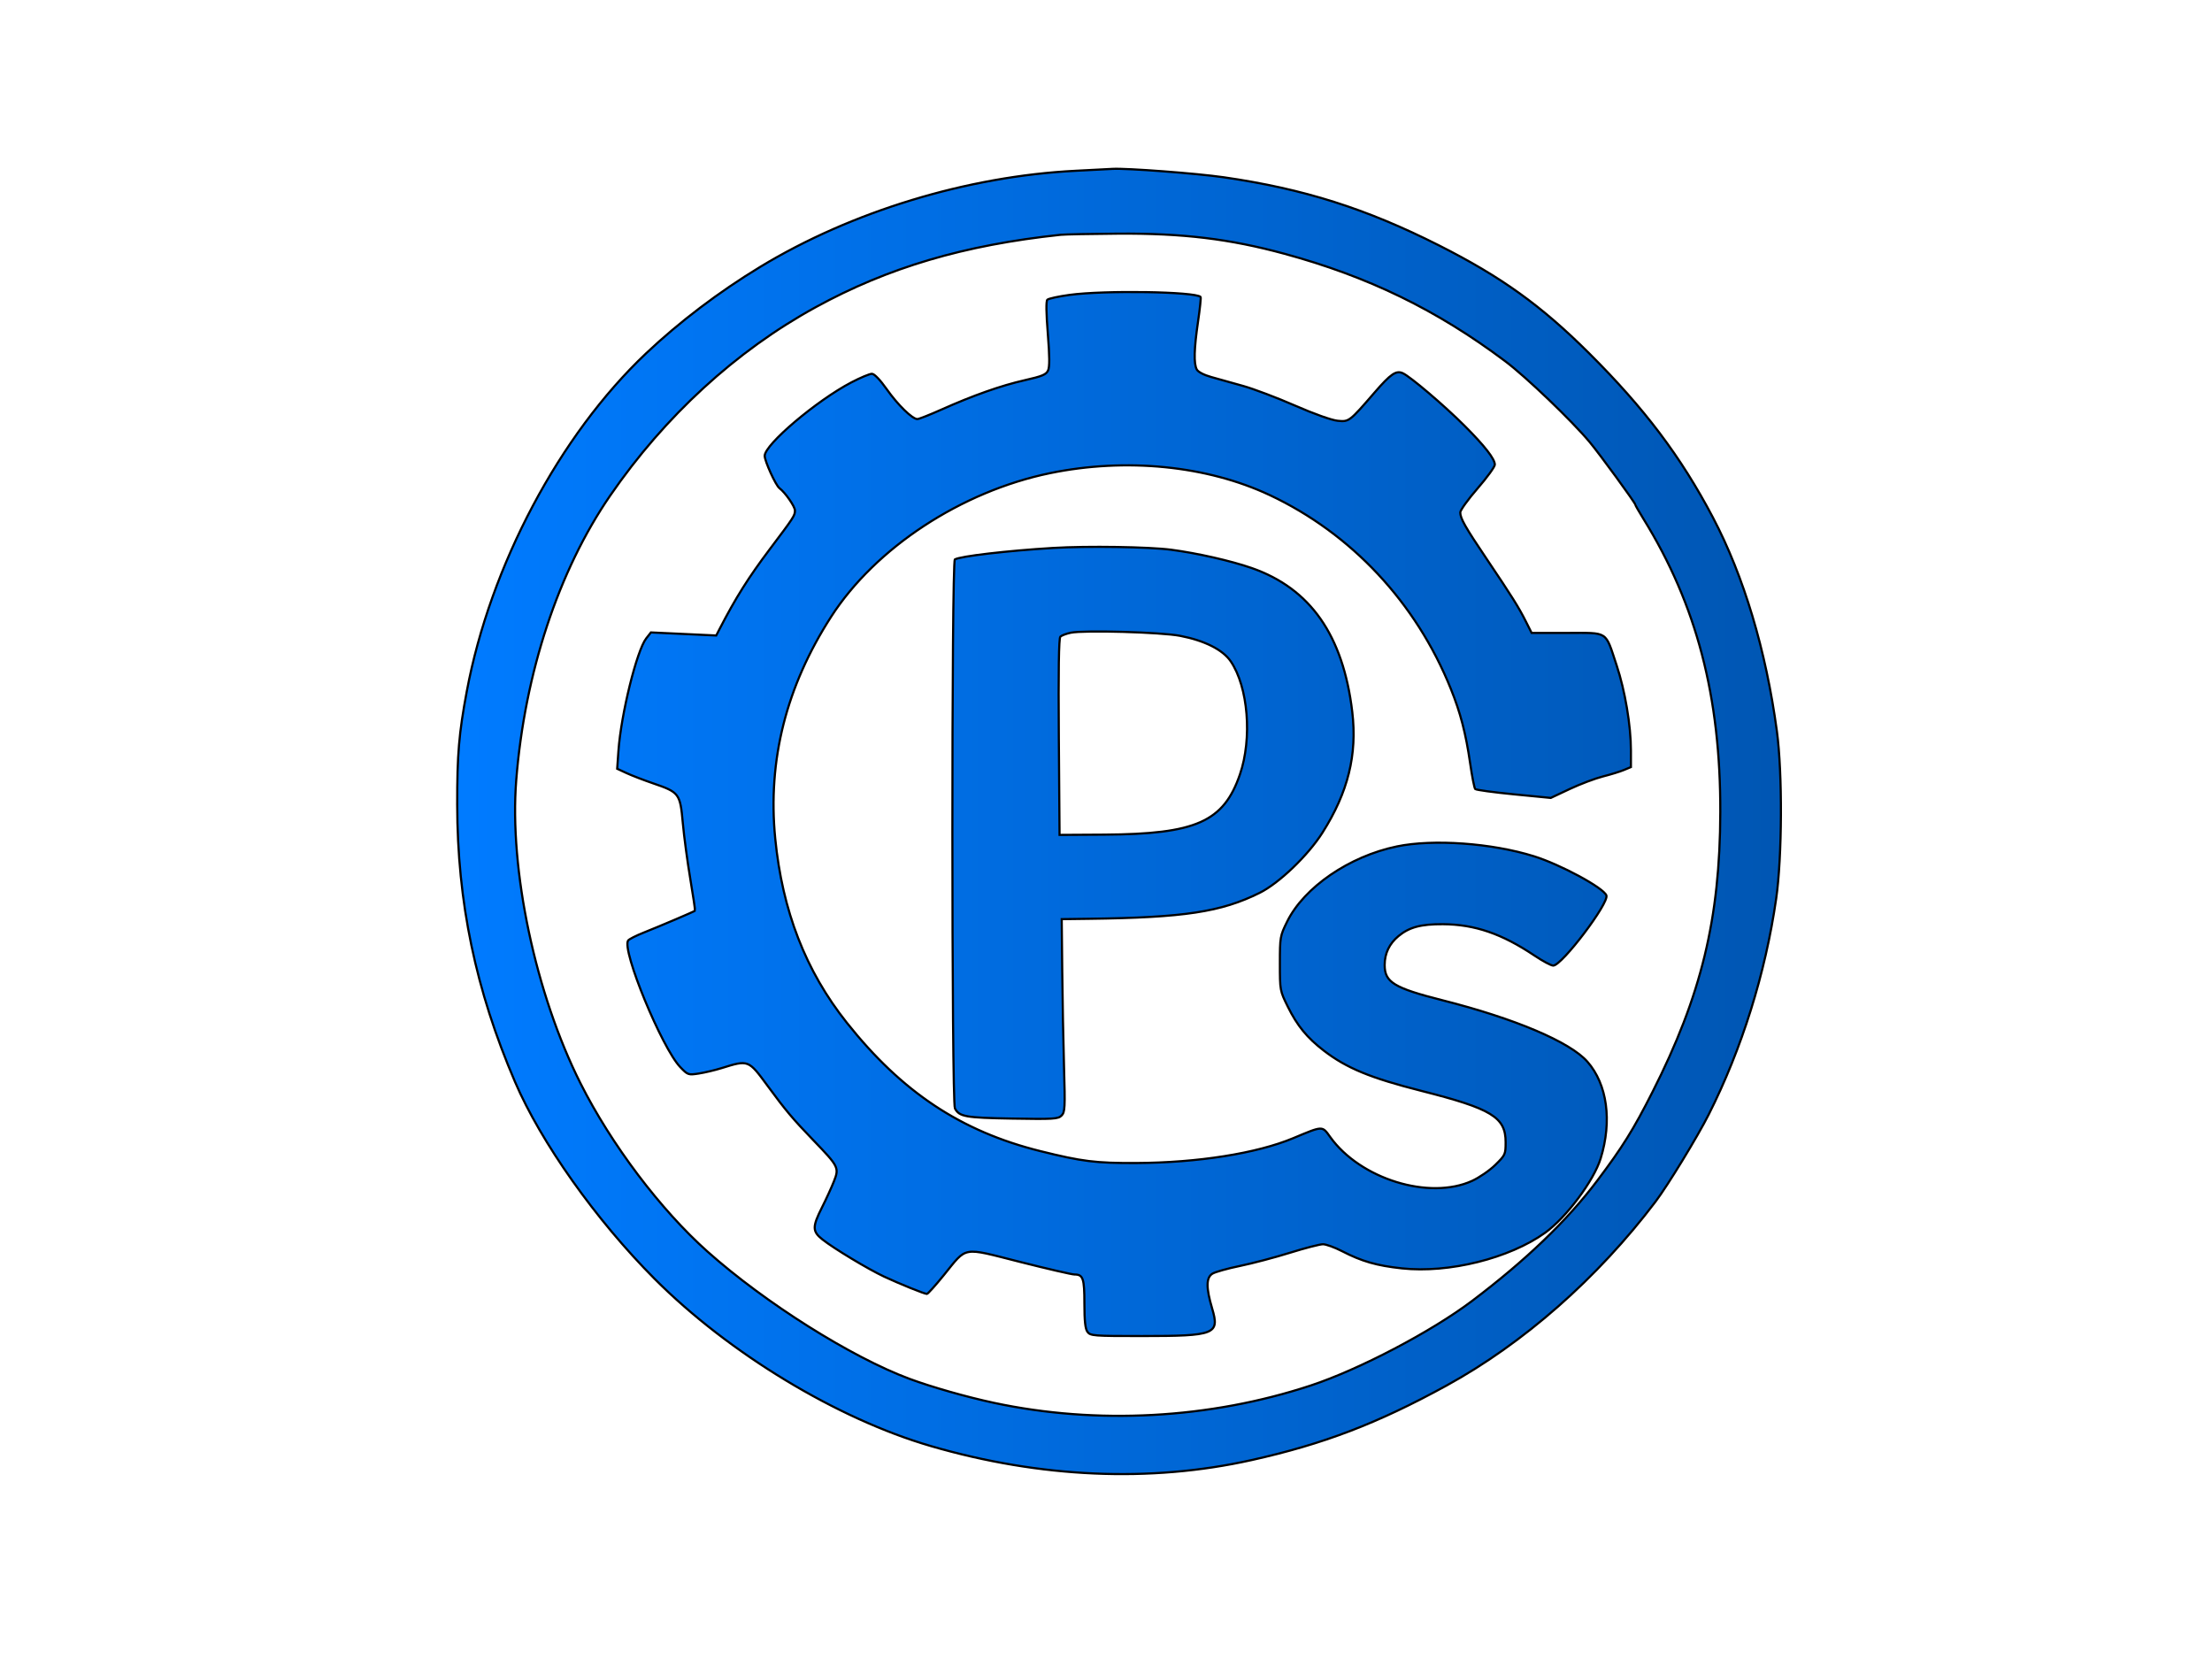 <svg xmlns="http://www.w3.org/2000/svg" width="1024" height="768" viewBox="0 0 1024 768" version="1.1">
  <defs>
      <linearGradient id="grad" x1="0%" y1="0%" x2="100%" y2="0%">
          <stop offset="0%" style="stop-color:#007bff;stop-opacity:1" />
          <stop offset="100%" style="stop-color:#0056b3;stop-opacity:1" />
      </linearGradient>
  </defs>
	<path d="M 498 79.056 C 447.787 81.591, 394.191 97.917, 351.910 123.554 C 332.870 135.100, 314.542 148.988, 299.103 163.570 C 259.065 201.385, 226.958 261.889, 216.094 320 C 212.442 339.532, 211.617 349.285, 211.651 372.500 C 211.718 417.684, 220.203 458.367, 238.414 500.818 C 250.438 528.848, 275.882 564.756, 303.003 591.971 C 337.333 626.421, 387.562 656.826, 431 669.452 C 481.575 684.152, 532.399 686.372, 579.316 675.932 C 612.611 668.522, 637.524 659.008, 669.500 641.492 C 705.211 621.930, 739.598 591.688, 766.392 556.278 C 772.083 548.757, 785.760 526.352, 791.011 515.949 C 806.347 485.564, 817.276 450.599, 822.240 416.043 C 825.027 396.638, 825.196 357.951, 822.578 338.500 C 817.533 301.019, 807.250 266.682, 792.930 239.500 C 778.094 211.340, 761.326 189.109, 735.585 163.473 C 713.457 141.435, 695.002 128.180, 666.171 113.615 C 632.426 96.569, 603.482 87.406, 566.500 82.064 C 553.956 80.252, 521.438 77.797, 515 78.176 C 513.625 78.257, 505.975 78.653, 498 79.056 M 491 108.692 C 446.248 113.450, 411.082 123.852, 377.500 142.266 C 340.707 162.439, 307.732 192.690, 282.443 229.471 C 258.554 264.216, 242.893 311.670, 238.980 361.167 C 235.706 402.582, 247.897 460.101, 268.722 501.486 C 282.982 529.825, 305.802 560.054, 327.561 579.426 C 354.228 603.169, 394.137 628.309, 421 638.288 C 431.197 642.076, 447.446 646.701, 460 649.389 C 507.803 659.624, 559.963 656.795, 606.646 641.434 C 629.097 634.047, 662.596 616.494, 681.500 602.212 C 706.416 583.388, 725.484 565.061, 739.464 546.500 C 751.104 531.045, 756.164 522.922, 764.939 505.604 C 787.612 460.857, 796.239 425.290, 796.377 376 C 796.526 322.497, 785.399 279.990, 760.848 240.275 C 758.732 236.850, 757 233.832, 757 233.566 C 757 232.762, 740.552 210.218, 735.925 204.678 C 727.598 194.713, 706.415 174.426, 696.812 167.222 C 665.149 143.466, 633.367 128.005, 594.500 117.451 C 569.161 110.570, 547.476 107.954, 517.500 108.161 C 504.850 108.249, 492.925 108.488, 491 108.692 M 495.158 136.512 C 490.020 137.211, 485.380 138.220, 484.846 138.754 C 484.218 139.382, 484.295 144.925, 485.063 154.440 C 485.905 164.883, 485.943 169.831, 485.191 171.481 C 484.310 173.414, 482.475 174.180, 474.316 176.024 C 463.410 178.489, 450.462 183.059, 435.744 189.639 C 430.378 192.037, 425.396 194, 424.674 194 C 422.344 194, 415.633 187.455, 410.500 180.177 C 407.451 175.854, 404.779 173.070, 403.653 173.043 C 402.637 173.019, 398.362 174.800, 394.153 176.999 C 378.020 185.429, 354 205.785, 354 211.026 C 354 213.503, 359.096 224.679, 360.821 225.984 C 363.523 228.028, 368 234.470, 368 236.313 C 368 238.689, 367.523 239.424, 356.435 254.130 C 346.509 267.294, 340.554 276.761, 333.029 291.345 L 331.560 294.190 316.442 293.481 L 301.324 292.773 299.163 295.519 C 294.794 301.075, 287.493 330.630, 286.294 347.621 L 285.711 355.886 290.106 357.916 C 292.522 359.033, 298.060 361.168, 302.412 362.661 C 314.451 366.790, 314.848 367.322, 316.091 381 C 316.666 387.325, 318.230 398.988, 319.567 406.918 C 320.903 414.848, 321.874 421.460, 321.723 421.610 C 321.334 421.999, 305.776 428.629, 298.030 431.707 C 294.439 433.134, 291.170 434.796, 290.767 435.401 C 287.773 439.887, 306.425 485.150, 314.915 494 C 318.408 497.641, 318.628 497.717, 323.500 496.965 C 326.250 496.540, 330.975 495.422, 334 494.481 C 346.531 490.581, 346.437 490.544, 355.394 502.731 C 363.787 514.150, 366.898 517.849, 376.500 527.821 C 388.286 540.062, 388.537 540.564, 386.027 546.931 C 384.936 549.699, 382.459 555.110, 380.522 558.957 C 375.982 567.972, 376.014 570.051, 380.750 573.800 C 386.009 577.964, 401.857 587.508, 409.274 590.980 C 416.408 594.319, 427.981 599, 429.103 599 C 429.519 599, 433.057 595.063, 436.964 590.250 C 447.878 576.807, 445.031 577.300, 472.112 584.156 C 484.810 587.370, 496.189 590, 497.399 590 C 501.396 590, 502 591.775, 502 603.509 C 502 611.527, 502.395 615.158, 503.420 616.559 C 504.757 618.387, 506.230 618.500, 528.670 618.493 C 562.634 618.483, 564.678 617.679, 561.136 605.729 C 558.286 596.112, 558.319 591.475, 561.250 589.629 C 562.487 588.850, 568.225 587.239, 574 586.050 C 579.775 584.860, 590.194 582.113, 597.153 579.944 C 604.113 577.775, 610.988 576, 612.432 576 C 613.876 576, 617.857 577.444, 621.279 579.208 C 630.466 583.946, 637.278 585.902, 649 587.169 C 670.683 589.511, 698.744 582.533, 715.269 570.689 C 725.038 563.687, 737.804 546.613, 740.995 536.282 C 746.359 518.914, 744.037 501.946, 734.867 491.501 C 726.839 482.358, 701.403 471.572, 667.782 463.055 C 645.346 457.372, 641 454.725, 641 446.745 C 641 441.354, 643.165 436.834, 647.432 433.317 C 652.404 429.219, 657.829 427.772, 667.979 427.838 C 682.721 427.934, 695.239 432.230, 710.403 442.398 C 714.177 444.929, 718.060 447, 719.033 447 C 723.023 447, 744.986 418.011, 743.644 414.515 C 742.276 410.949, 722.424 400.224, 710.053 396.366 C 690.557 390.287, 663.440 388.351, 646.635 391.840 C 624.601 396.413, 603.672 410.763, 595.843 426.666 C 592.590 433.276, 592.500 433.795, 592.500 446.031 C 592.500 458.506, 592.529 458.662, 596.185 466.052 C 600.545 474.864, 605.098 480.421, 612.832 486.367 C 623.382 494.478, 634.376 499.014, 658 505.004 C 690.573 513.263, 697 517.175, 697 528.747 C 697 534.379, 696.840 534.732, 692.250 539.238 C 689.638 541.803, 684.800 545.137, 681.500 546.647 C 661.725 555.698, 629.778 545.835, 615.794 526.363 C 612.018 521.104, 612.569 521.087, 598.673 526.890 C 581.795 533.938, 554.462 538.264, 526 538.394 C 507.259 538.479, 500.934 537.694, 481.643 532.893 C 444.902 523.750, 417.603 505.638, 392.002 473.421 C 372.953 449.451, 362.166 421.679, 358.874 388.135 C 355.326 351.977, 363.939 317.825, 384.757 285.500 C 405.328 253.560, 445.004 227.522, 486 219.060 C 521.232 211.786, 558.757 215.528, 587.829 229.212 C 625.655 247.016, 655.538 278.983, 671.606 318.831 C 676.091 329.953, 678.569 339.496, 680.578 353.378 C 681.462 359.495, 682.513 364.846, 682.911 365.268 C 683.310 365.690, 691.345 366.788, 700.766 367.708 L 717.897 369.381 726.698 365.243 C 731.539 362.968, 738.425 360.366, 742 359.461 C 745.575 358.557, 749.962 357.206, 751.750 356.459 L 755 355.102 755 347.429 C 755 335.883, 752.294 319.752, 748.386 308 C 742.987 291.766, 744.871 293, 725.494 293 L 709.034 293 706.398 287.750 C 703.113 281.205, 699.896 276.068, 688.400 259.006 C 678.279 243.985, 676 239.981, 676 237.221 C 676 236.188, 679.600 231.194, 684 226.123 C 688.400 221.052, 692 216.093, 692 215.102 C 692 212.442, 687.325 206.447, 677.908 197.029 C 668.539 187.660, 652.935 174.383, 649.400 172.773 C 646.302 171.361, 643.802 173.068, 636.355 181.679 C 624.644 195.222, 624.532 195.307, 619.225 194.782 C 616.439 194.507, 608.344 191.624, 599.500 187.756 C 591.250 184.149, 580.450 180.061, 575.500 178.671 C 570.550 177.281, 563.923 175.427, 560.774 174.551 C 557.338 173.595, 554.638 172.193, 554.024 171.045 C 552.573 168.334, 552.751 161.565, 554.607 148.872 C 555.491 142.827, 556.026 137.693, 555.796 137.463 C 553.310 134.977, 511.277 134.318, 495.158 136.512 M 487.500 253.661 C 466.295 254.938, 444.435 257.495, 442.032 258.980 C 440.484 259.937, 440.516 510.227, 442.064 513.120 C 444.118 516.958, 446.879 517.448, 468.582 517.826 C 487.636 518.158, 489.832 518.025, 491.416 516.441 C 493.013 514.844, 493.116 512.864, 492.574 494.094 C 492.247 482.767, 491.871 462.700, 491.740 449.500 L 491.500 425.500 504 425.341 C 548.201 424.780, 565.274 422.188, 583.127 413.331 C 592.099 408.879, 605.470 396.073, 612.185 385.500 C 624.058 366.804, 628.369 349.341, 626.003 329.526 C 621.772 294.093, 606.590 272.402, 579.400 262.943 C 569.844 259.619, 554.317 256.092, 542.199 254.492 C 531.979 253.143, 503.341 252.708, 487.500 253.661 M 495.699 292.909 C 493.609 293.345, 491.432 294.168, 490.862 294.738 C 490.166 295.434, 489.936 310.718, 490.162 341.138 L 490.500 386.500 511.192 386.378 C 553.654 386.129, 566.445 380.459, 573.985 358.543 C 579.741 341.813, 577.804 317.964, 569.729 306.139 C 566.064 300.771, 557.649 296.537, 546.287 294.342 C 537.546 292.654, 501.782 291.641, 495.699 292.909" stroke="#000" fill="url(#grad)" fill-rule="evenodd"/>
</svg>
